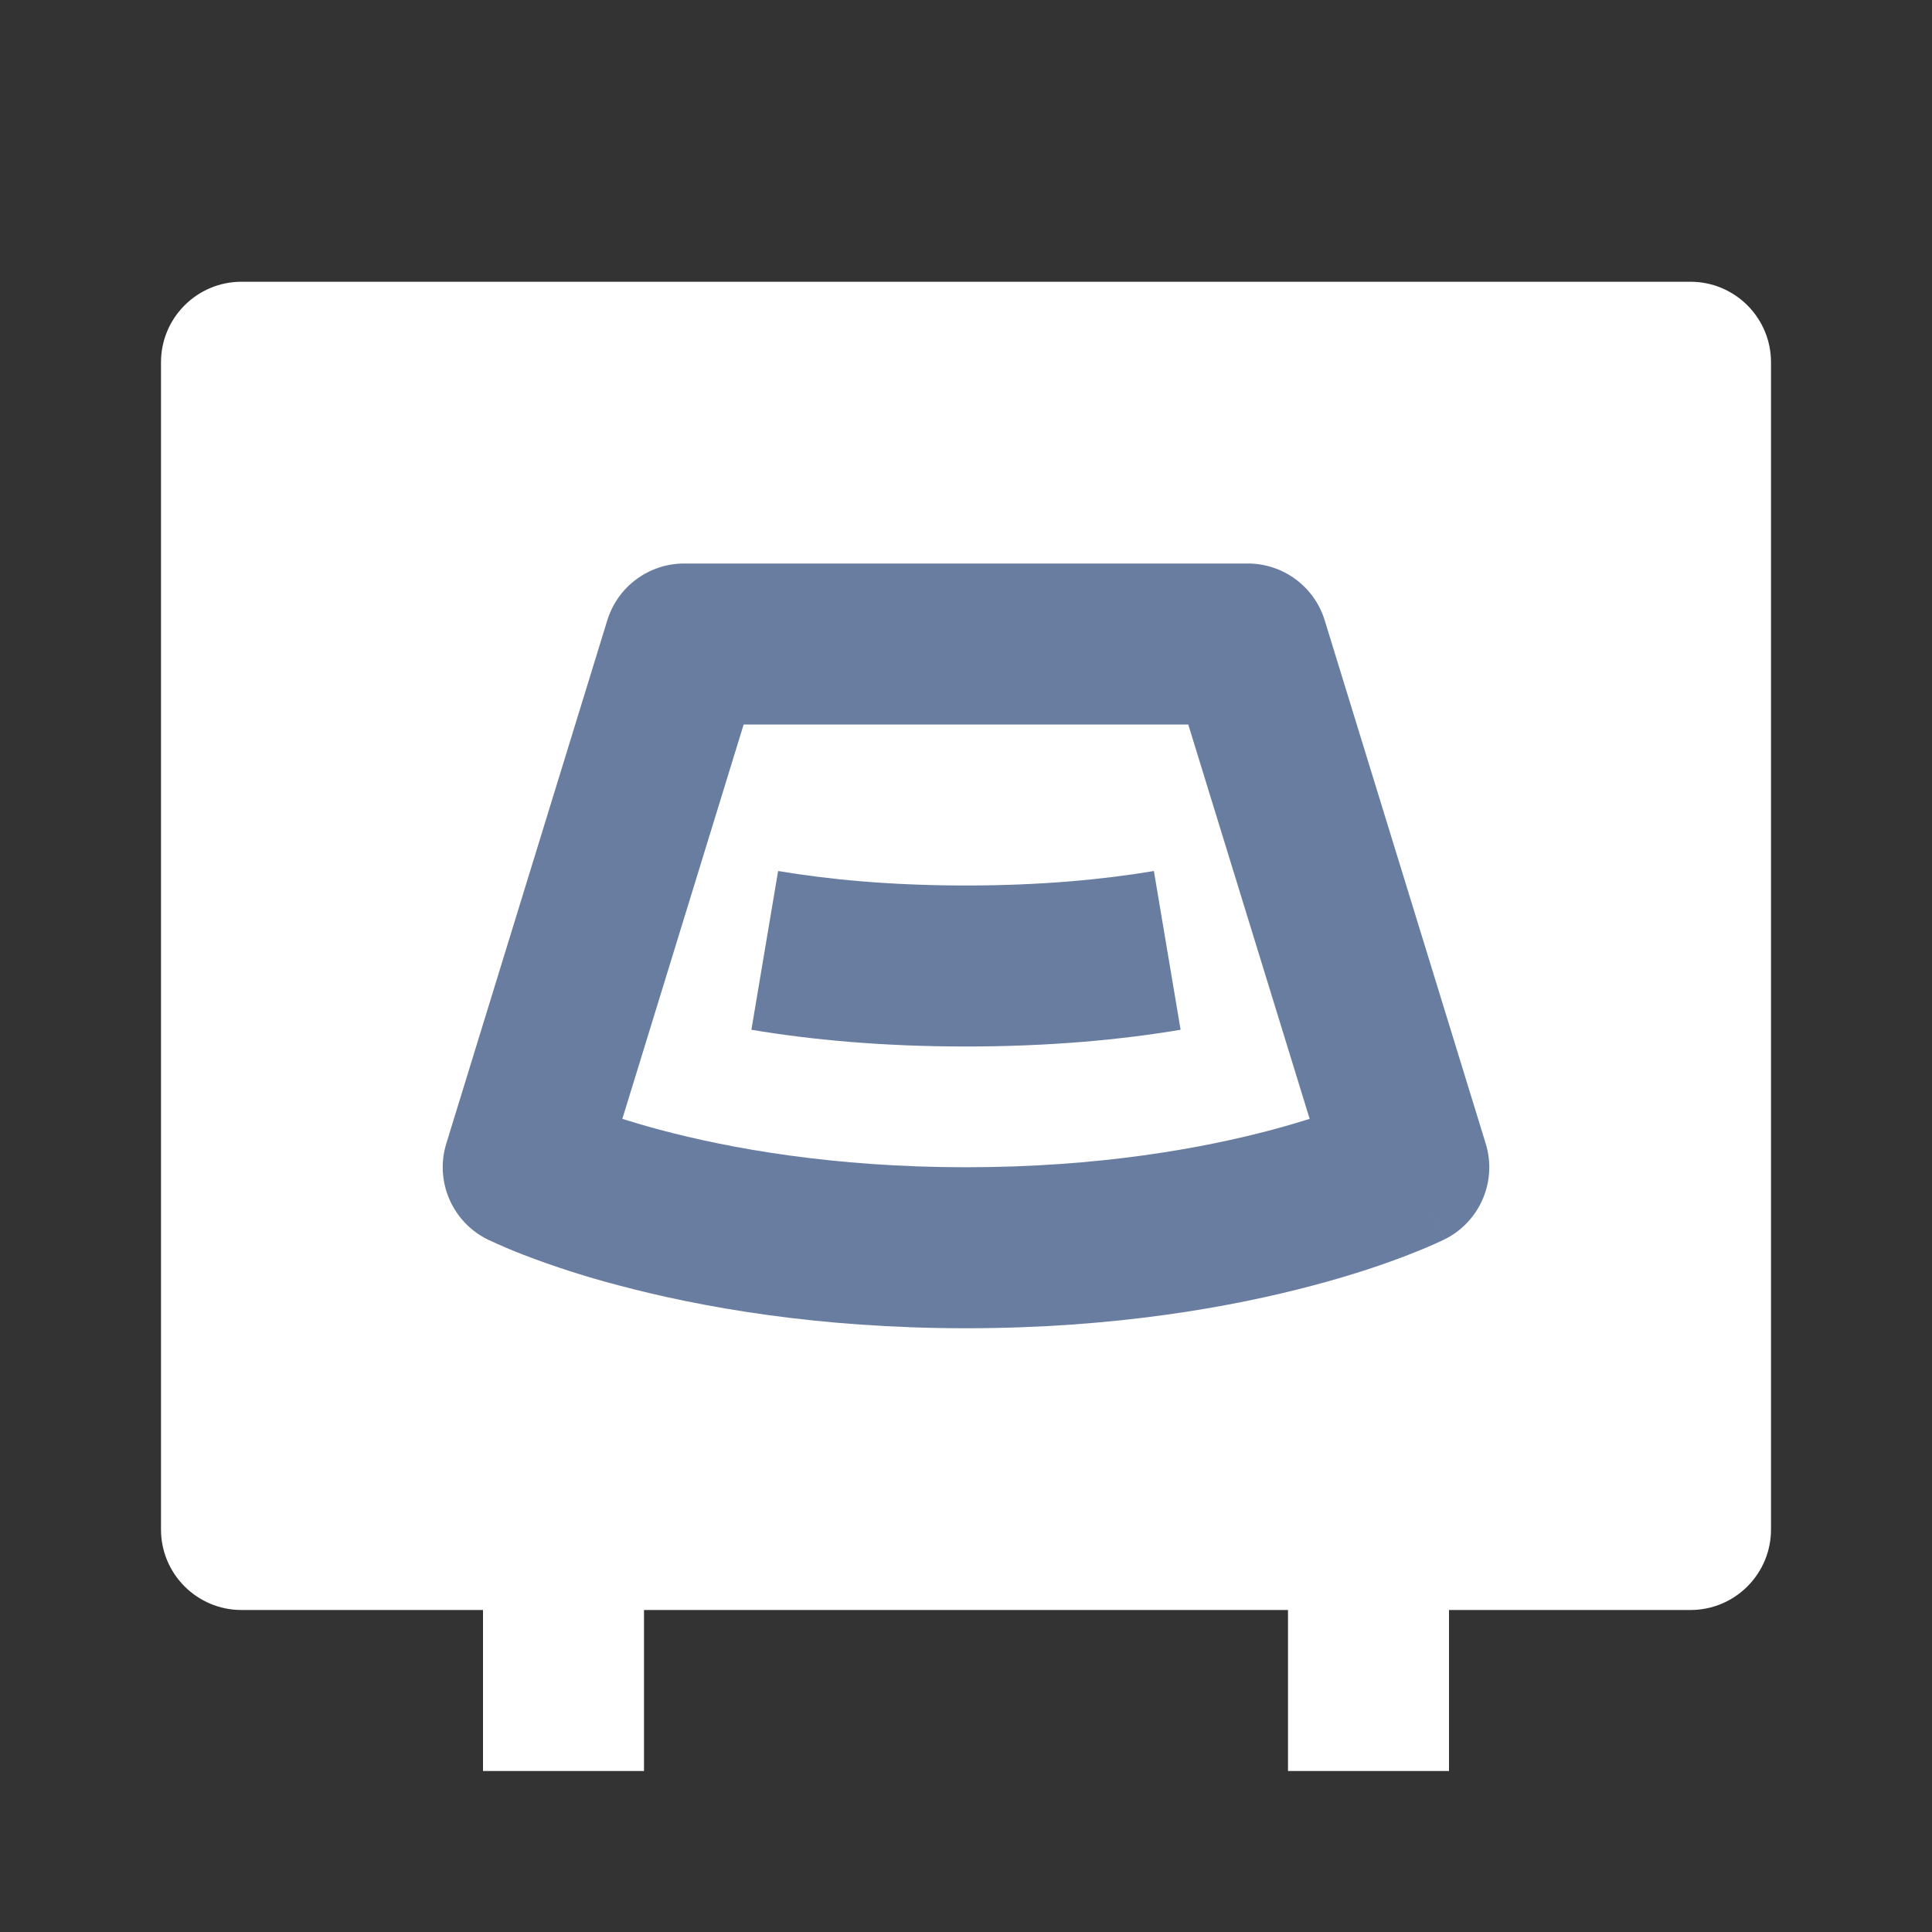 <svg xmlns="http://www.w3.org/2000/svg" xmlns:xlink="http://www.w3.org/1999/xlink" fill="none" version="1.1" width="24" height="24" viewBox="0 0 24 24"><rect x="0" y="0" width="24" height="24" fill="#333333" stroke="none"/><defs><clipPath id="master_svg0_160_19217"><rect x="0" y="0" width="24" height="24" rx="0"/></clipPath></defs><g clip-path="url(#master_svg0_160_19217)"><g><path d="M3,4.5L21,4.5L21,19L3,19L3,4.5Z" fill="#FFFFFF" fill-opacity="1" style="mix-blend-mode:passthrough"/></g><g><path d="M2,4.5C2,3.948,2.448,3.5,3,3.5L21,3.5C21.552,3.5,22,3.948,22,4.5L22,19C22,19.552,21.552,20,21,20L3,20C2.448,20,2,19.552,2,19L2,4.5ZM4,5.5L4,18L20,18L20,5.5L4,5.5Z" fill="#FFFFFF" fill-opacity="1" style="mix-blend-mode:passthrough"/></g><g><path d="M8,18L8,22L6,22L6,18L8,18ZM18,18L18,22L16,22L16,18L18,18Z" fill="#FFFFFF" fill-opacity="1" style="mix-blend-mode:passthrough"/></g><g><path d="M7.544,7.706C7.673,7.286,8.061,7,8.5,7L15.5,7C15.939,7,16.327,7.286,16.456,7.706L18.456,14.206C18.6,14.673,18.385,15.176,17.947,15.395L17.5,14.5C17.947,15.395,17.947,15.395,17.946,15.395L17.946,15.395L17.944,15.396L17.941,15.398L17.931,15.402C17.892,15.421,17.853,15.439,17.813,15.457C17.737,15.491,17.63,15.536,17.493,15.589C17.22,15.695,16.826,15.832,16.32,15.966C15.307,16.236,13.846,16.5,12,16.5C10.154,16.5,8.692,16.236,7.68,15.966C7.282,15.862,6.89,15.736,6.506,15.589C6.358,15.532,6.212,15.469,6.068,15.402L6.059,15.398L6.055,15.396L6.054,15.395L6.053,15.395Q6.053,15.395,6.5,14.5L6.053,15.395C5.616,15.176,5.4,14.673,5.544,14.206L7.544,7.706ZM7.731,13.899C7.868,13.942,8.023,13.988,8.195,14.034C9.057,14.264,10.346,14.5,12,14.5C13.654,14.5,14.942,14.264,15.805,14.034C15.976,13.988,16.131,13.942,16.269,13.899L14.761,9L9.238,9L7.731,13.899Z" fill="#697DA1" fill-opacity="1" style="mix-blend-mode:passthrough"/></g><g><path d="M9.666,10.82C10.291,10.925,11.064,11,12,11C12.935,11,13.709,10.925,14.334,10.82L14.666,12.792C13.928,12.916,13.043,13,12,13C10.956,13,10.071,12.916,9.334,12.792L9.666,10.82Z" fill="#697DA1" fill-opacity="1" style="mix-blend-mode:passthrough"/></g></g></svg>